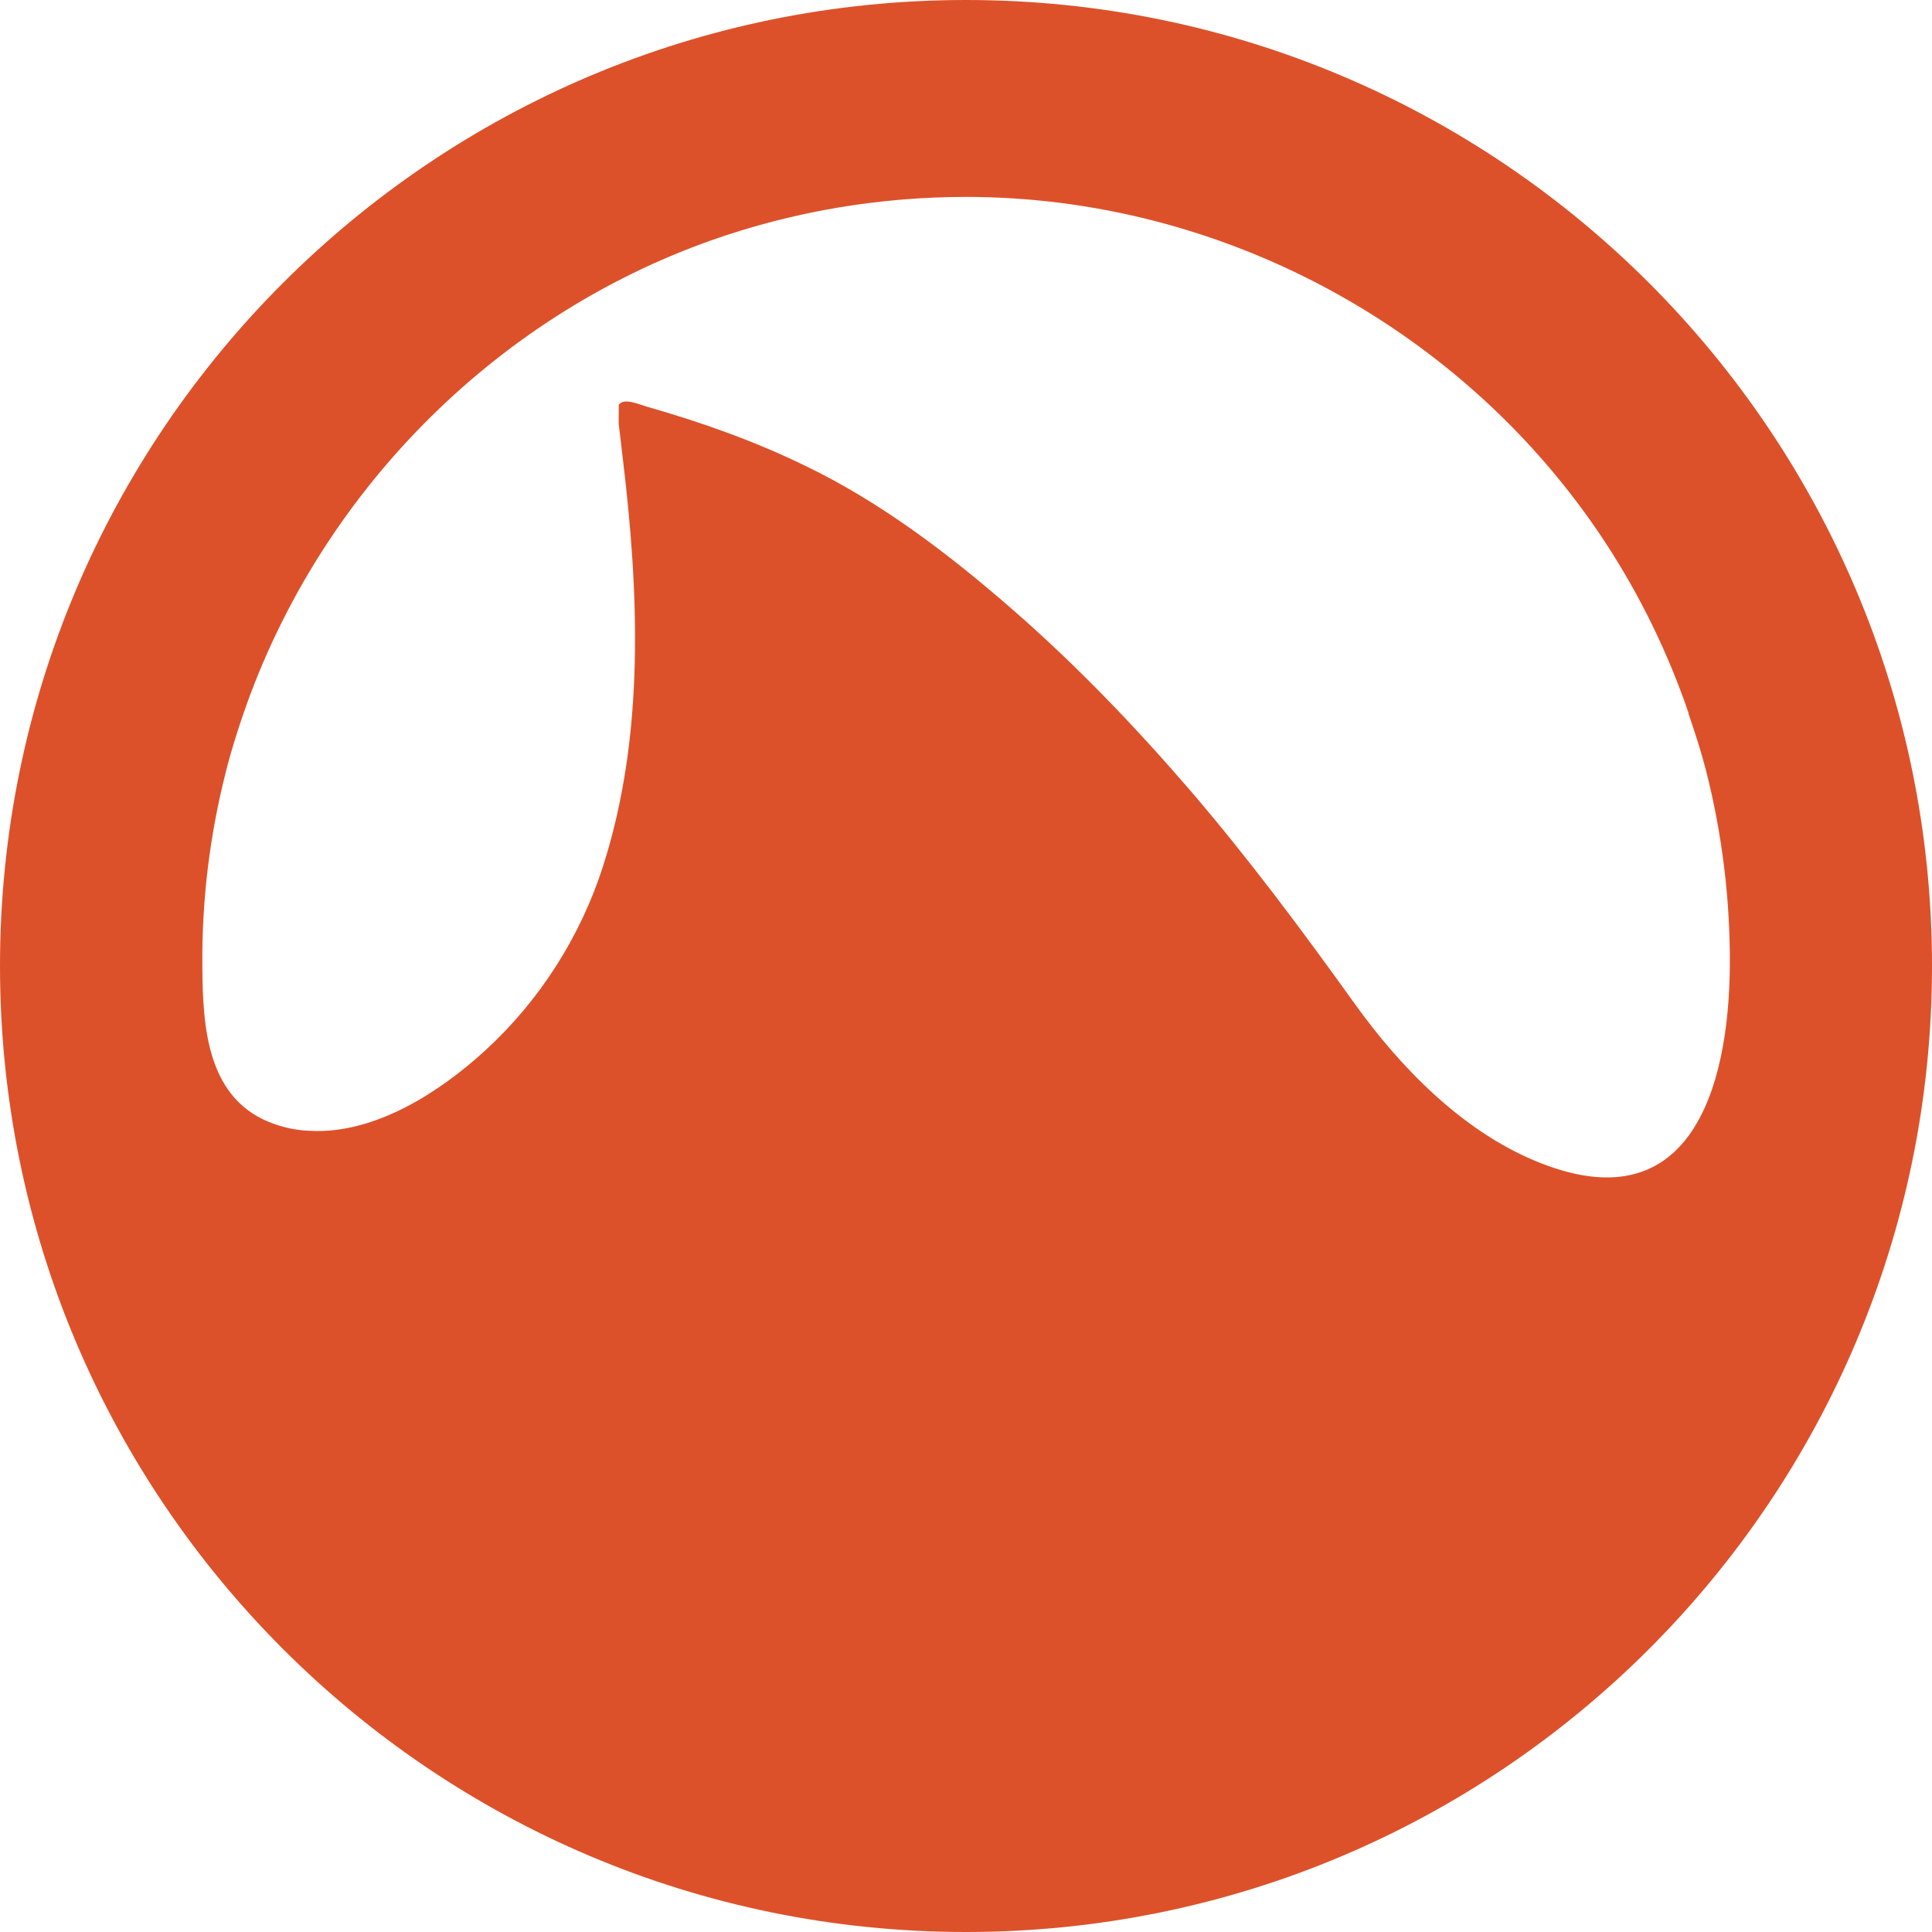 <?xml version="1.0" encoding="iso-8859-1"?>
<!-- Uploaded to: SVG Repo, www.svgrepo.com, Generator: SVG Repo Mixer Tools -->
<svg height="800px" width="800px" version="1.1" id="Layer_1" xmlns="http://www.w3.org/2000/svg" xmlns:xlink="http://www.w3.org/1999/xlink" 
	 viewBox="0 0 512 512" xml:space="preserve">
<path style="fill:#DD512A;" d="M256,0C114.654,0,0,114.623,0,255.99C0,397.358,114.654,512,256,512c141.36,0,256-114.642,256-256.01
	C512,114.623,397.36,0,256,0z M171.291,107.73c-1.611-0.442-6.028-2.458-7.315-0.442l-0.02,4.936c0.346,2.993,0.7,5.97,1.056,8.965
	c4.309,35.75,5.951,73.479-5.147,108.192c-5.949,18.7-16.826,35.787-31.314,49.036c-11.981,10.981-29.126,22.096-46.136,21.274
	c-3.169-0.097-6.298-0.635-9.411-1.71c-18.231-6.124-19.294-25.824-19.379-41.991c-0.164-17.394,1.966-34.751,6.267-51.608
	c1.297-5.222,2.92-10.291,4.666-15.398C84.48,131.249,130.529,84.231,188.407,63.724c21.668-7.68,44.614-11.539,67.593-11.539
	c67.7,0,132.057,34.79,169.257,91.315c9.312,14.169,16.78,29.51,22.253,45.522h-0.077c1.756,5.088,3.386,10.138,4.731,15.36
	c4.273,16.876,6.376,34.234,6.26,51.628c-0.259,32.773-10.779,68.85-51.83,51.531c-19.441-8.178-35.633-24.846-47.681-41.682
	c-13.882-19.374-28.052-38.381-43.546-56.448c-14.611-16.934-30.107-33.138-47-47.845c-16.782-14.65-35.06-28.59-55.257-38.265
	C199.631,116.753,185.709,111.857,171.291,107.73z"/>
</svg>